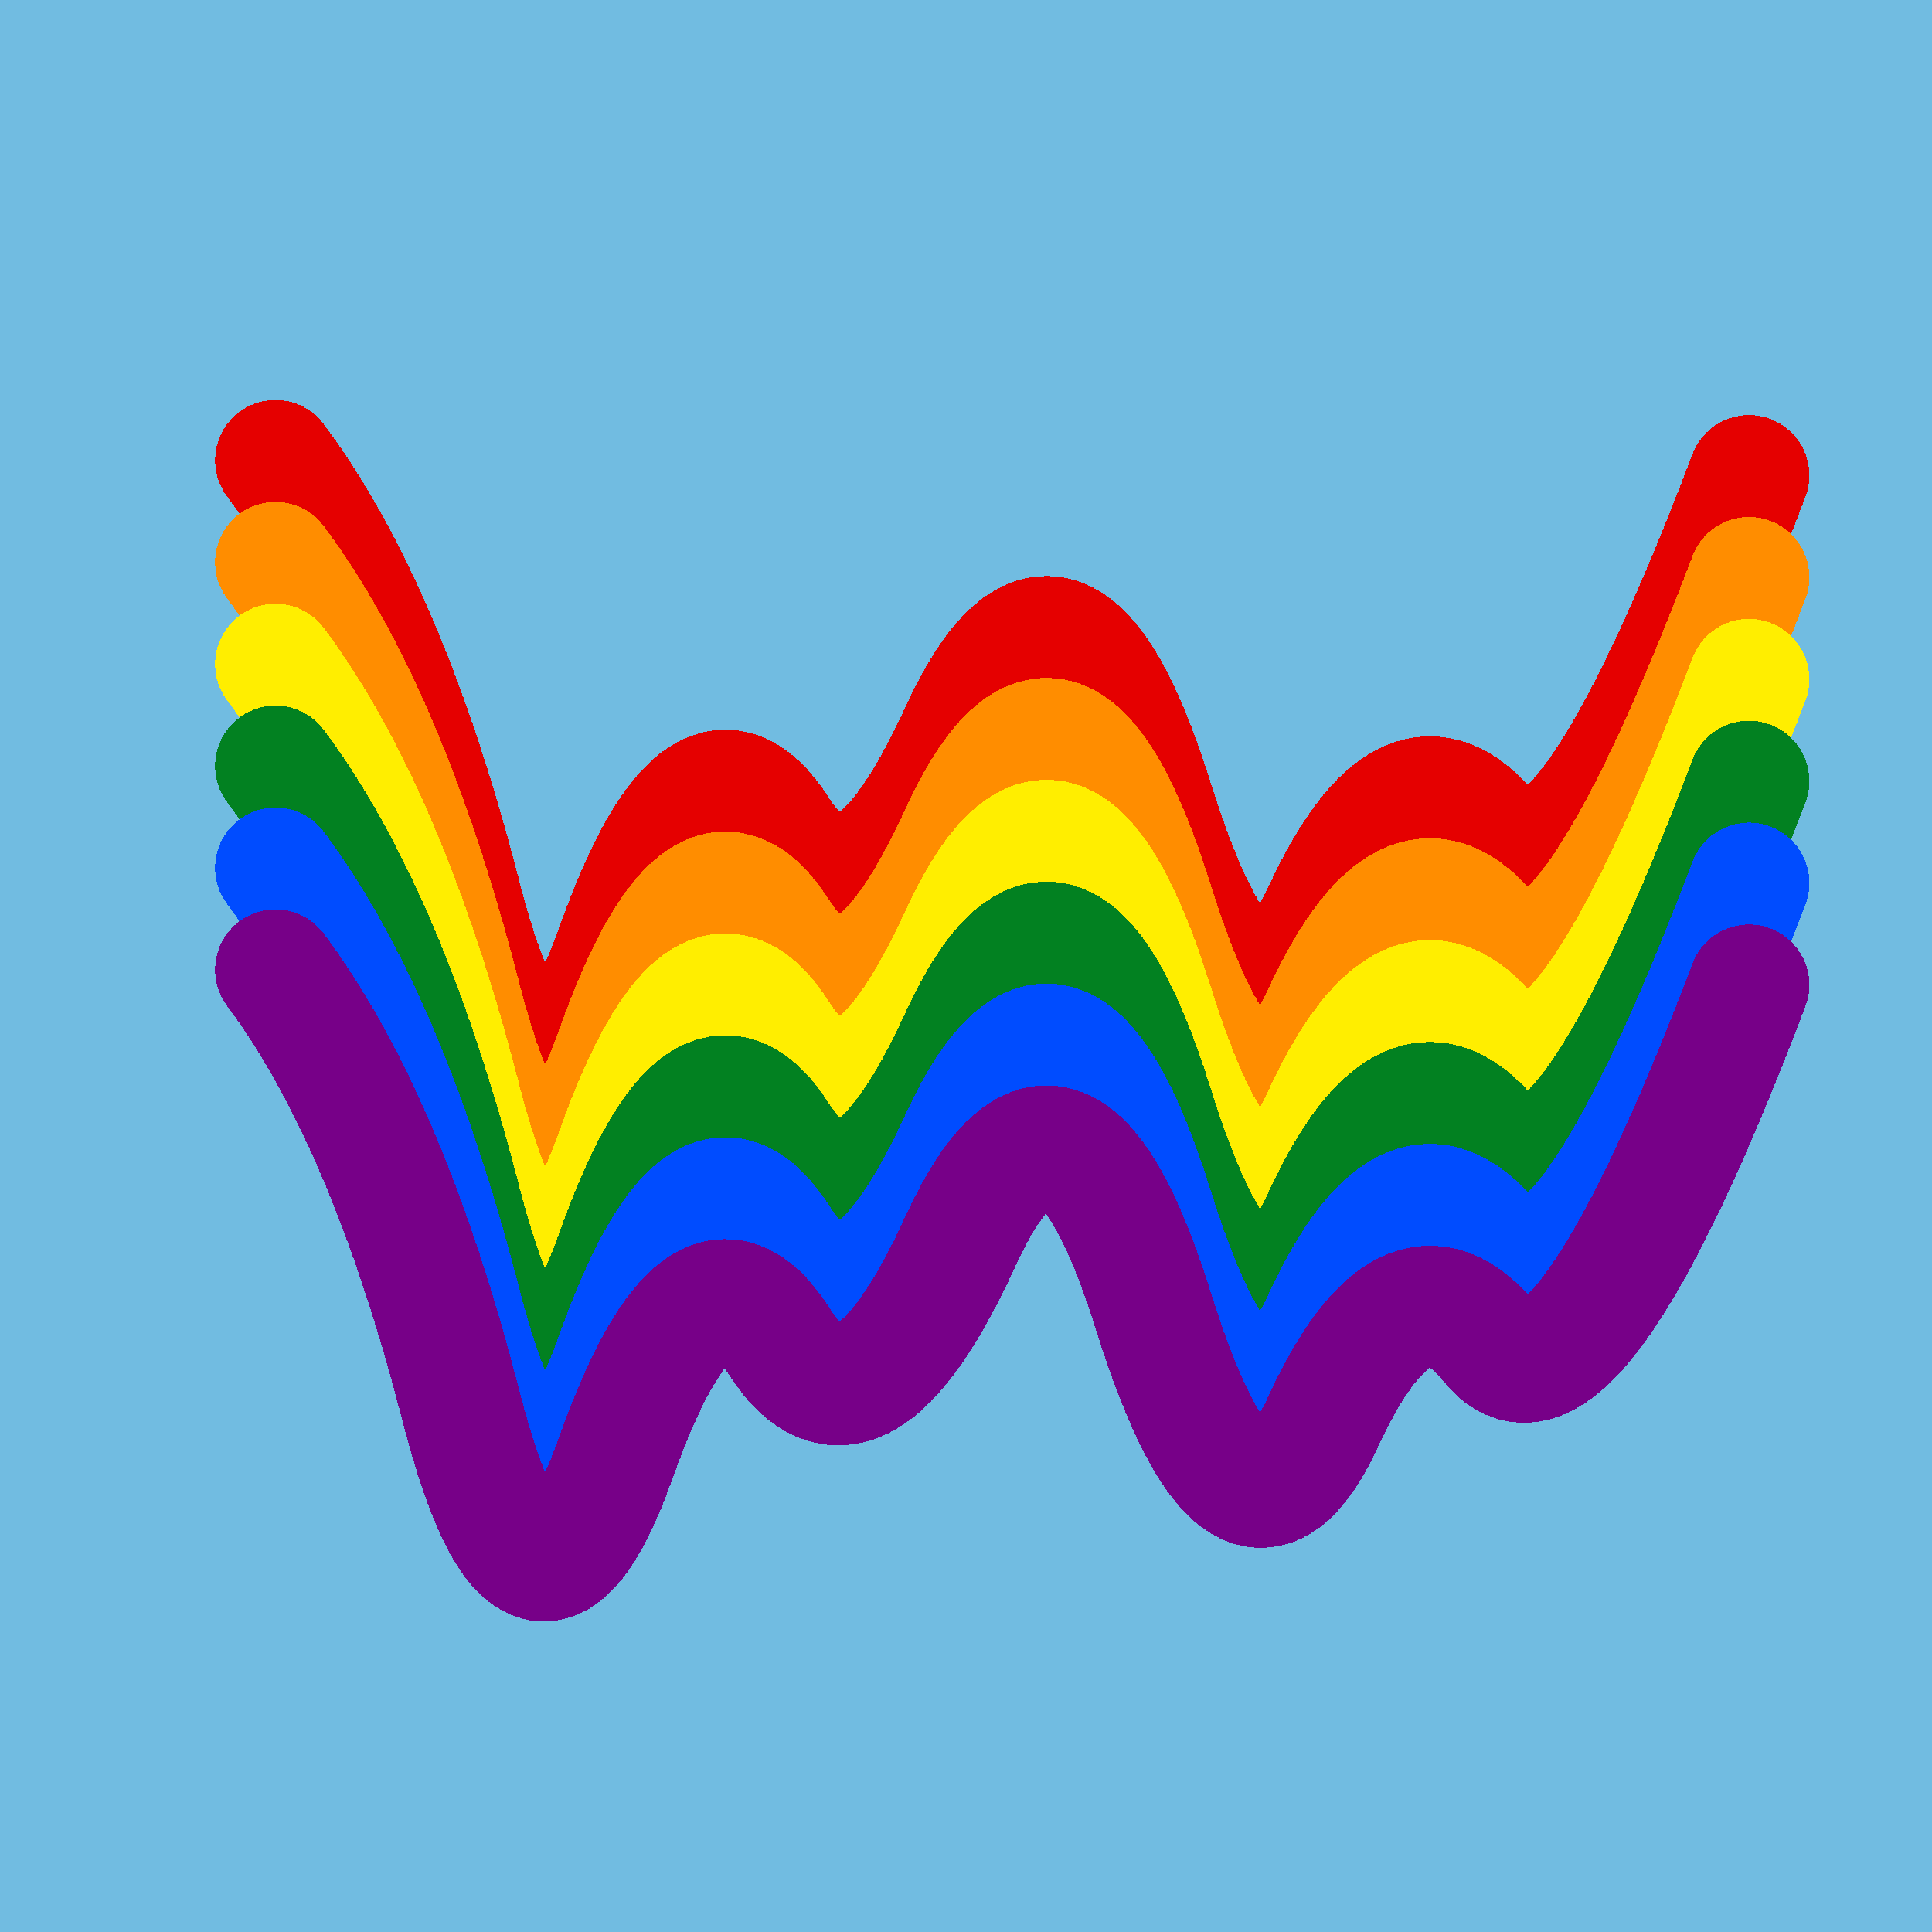 <svg width="1024" height="1024" viewBox="0 0 1024 1024" xmlns="http://www.w3.org/2000/svg" shape-rendering="crispEdges">
<rect width="1024" height="1024" fill="#71BCE1" />
<path d="M146,244 Q205,323,244,474,283,626,327,501,372,376,413,441,455,506,509,388,563,271,611,424,659,577,702,482,746,388,790,442,834,497,927,252" fill="transparent" stroke="#E50000" stroke-width="64" stroke-linecap="round" transform="translate(0,0)"/>
<path d="M146,244 Q205,323,244,474,283,626,327,501,372,376,413,441,455,506,509,388,563,271,611,424,659,577,702,482,746,388,790,442,834,497,927,252" fill="transparent" stroke="#FF8D00" stroke-width="64" stroke-linecap="round" transform="translate(0,54)"/>
<path d="M146,244 Q205,323,244,474,283,626,327,501,372,376,413,441,455,506,509,388,563,271,611,424,659,577,702,482,746,388,790,442,834,497,927,252" fill="transparent" stroke="#FFEE00" stroke-width="64" stroke-linecap="round" transform="translate(0,108)"/>
<path d="M146,244 Q205,323,244,474,283,626,327,501,372,376,413,441,455,506,509,388,563,271,611,424,659,577,702,482,746,388,790,442,834,497,927,252" fill="transparent" stroke="#028121" stroke-width="64" stroke-linecap="round" transform="translate(0,162)"/>
<path d="M146,244 Q205,323,244,474,283,626,327,501,372,376,413,441,455,506,509,388,563,271,611,424,659,577,702,482,746,388,790,442,834,497,927,252" fill="transparent" stroke="#004CFF" stroke-width="64" stroke-linecap="round" transform="translate(0,216)"/>
<path d="M146,244 Q205,323,244,474,283,626,327,501,372,376,413,441,455,506,509,388,563,271,611,424,659,577,702,482,746,388,790,442,834,497,927,252" fill="transparent" stroke="#770088" stroke-width="64" stroke-linecap="round" transform="translate(0,270)"/>
</svg>